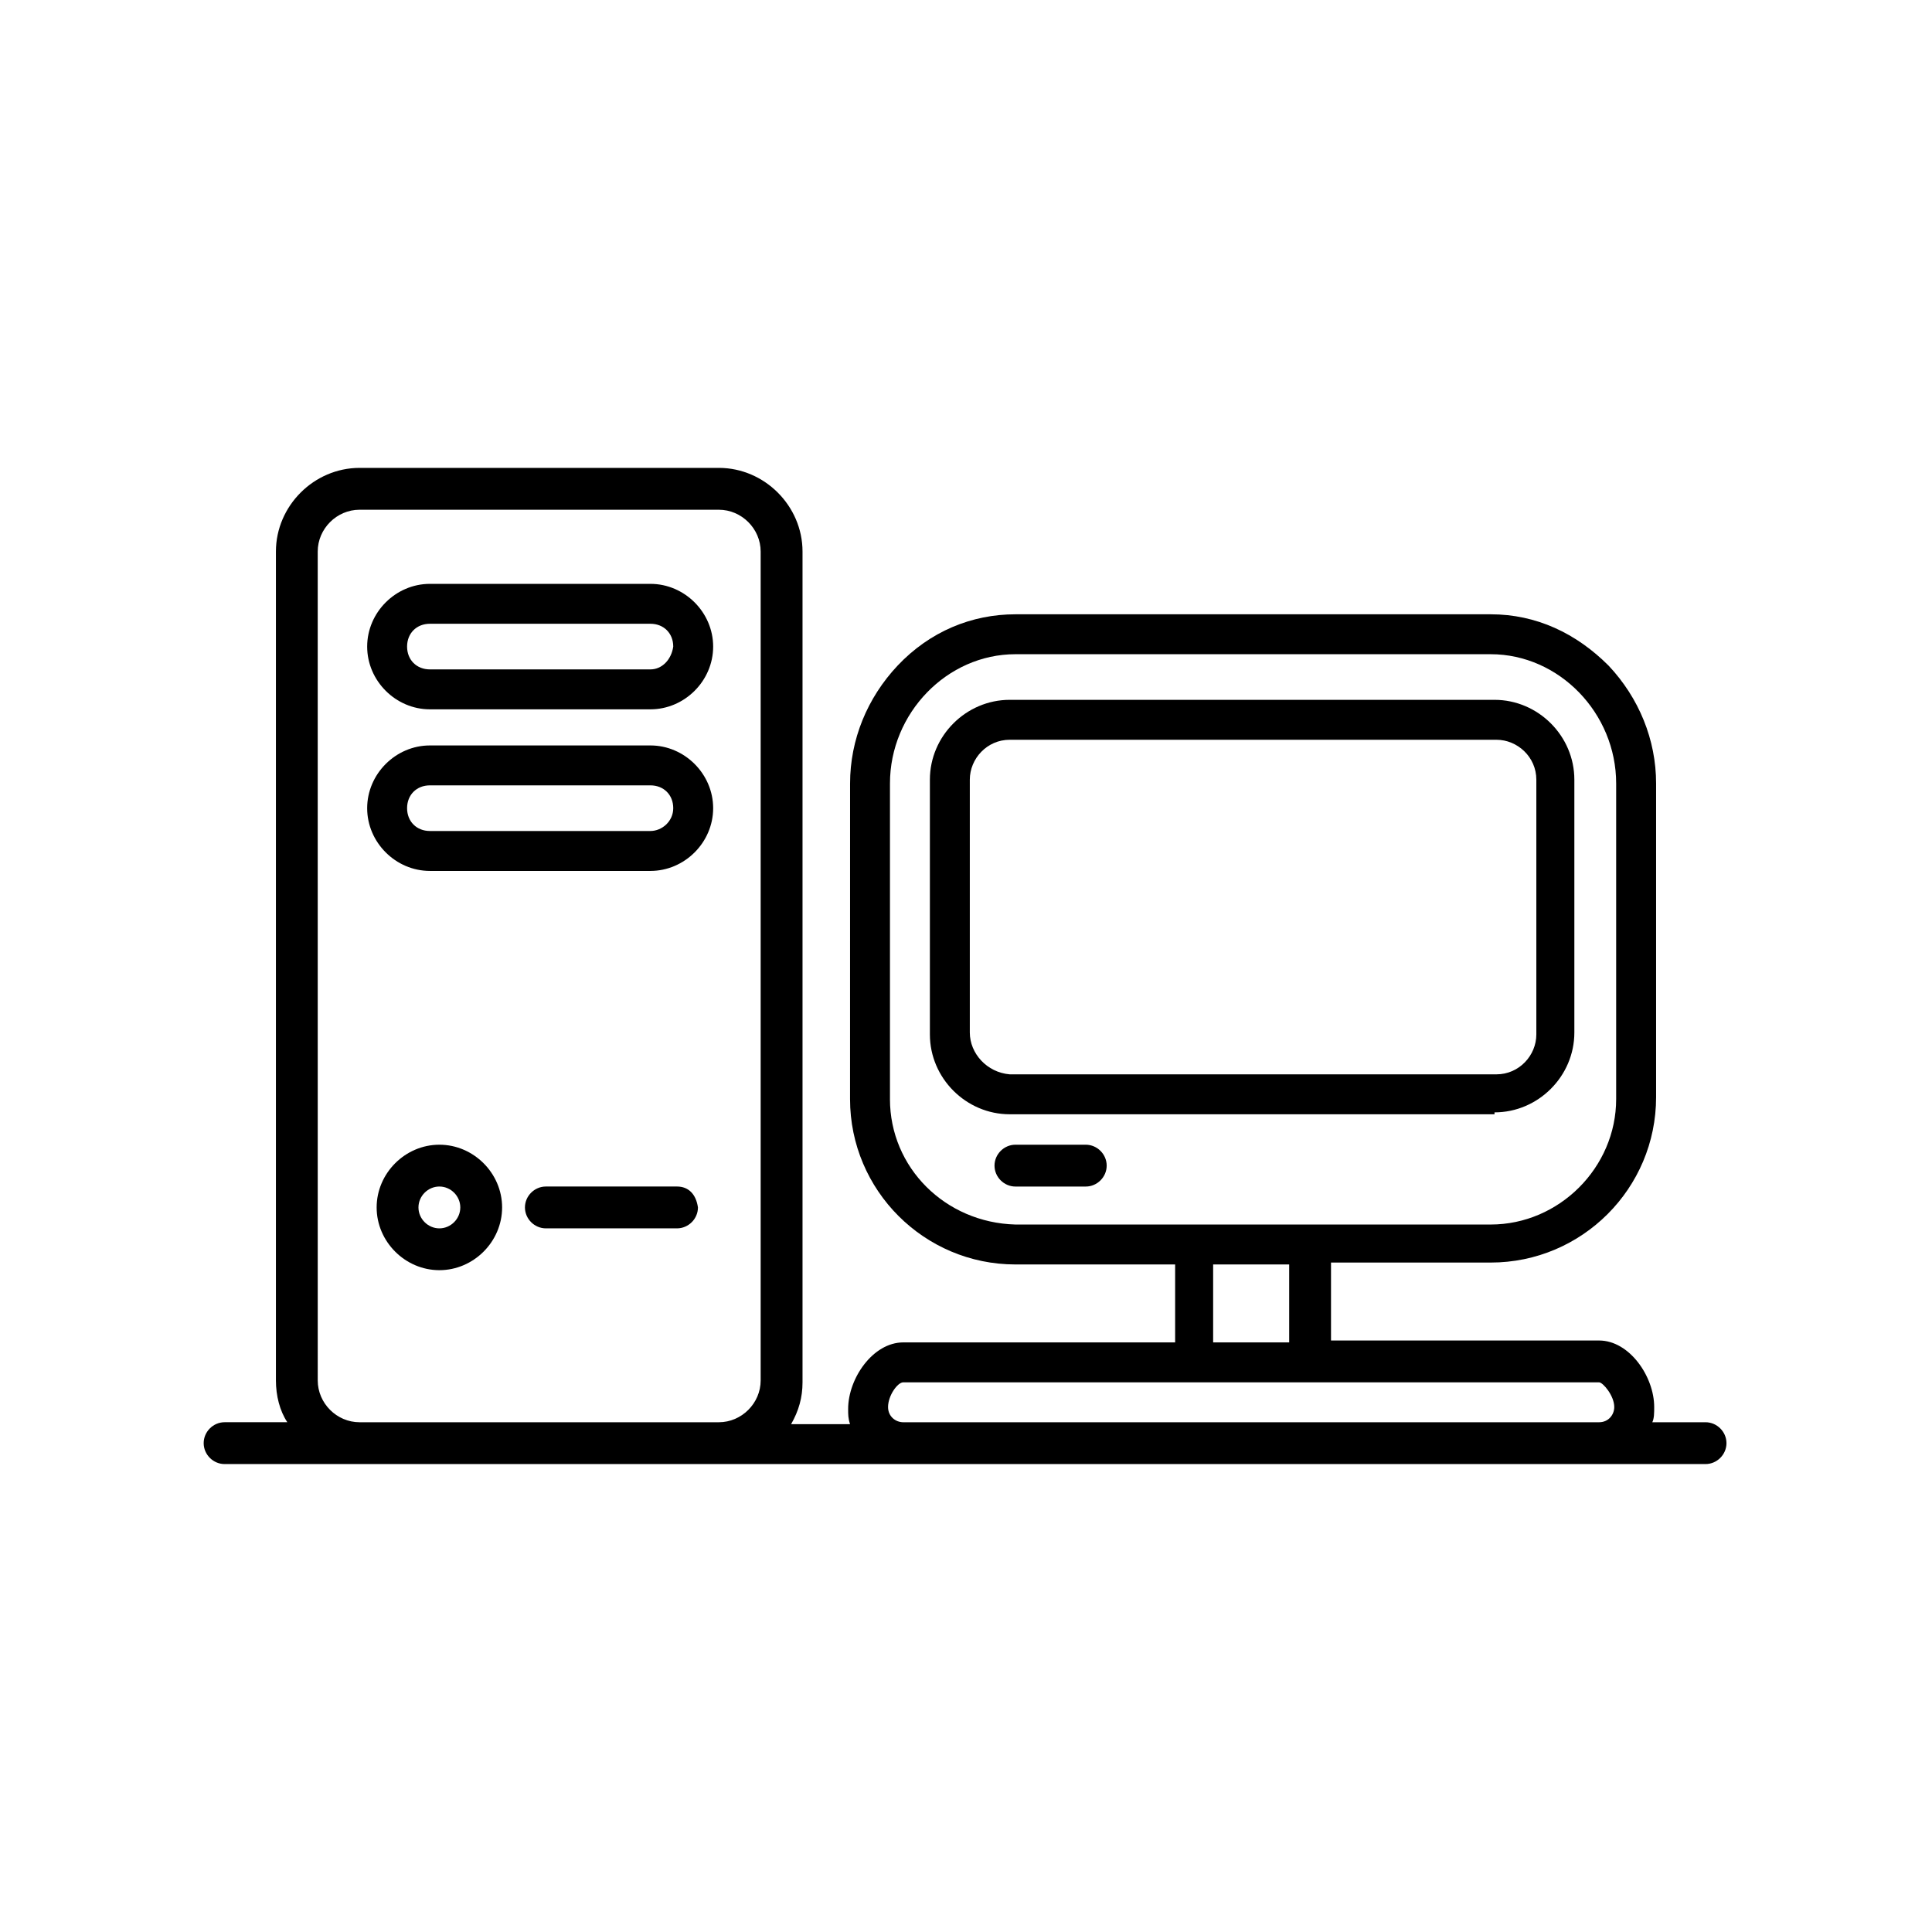 <?xml version="1.0" encoding="UTF-8"?>
<!-- The Best Svg Icon site in the world: iconSvg.co, Visit us! https://iconsvg.co -->
<svg fill="#000000" width="800px" height="800px" version="1.1" viewBox="144 144 512 512" xmlns="http://www.w3.org/2000/svg">
 <g>
  <path d="m540.06 438.79c11.586 0 21.16-9.574 21.16-21.16v-67.008c0-11.586-9.574-21.16-21.16-21.16h-128.47c-11.586 0-21.16 9.574-21.16 21.16v67.512c0 11.586 9.574 21.16 21.16 21.16h128.47zm-139.05-21.16v-67.008c0-5.543 4.535-10.578 10.578-10.578h128.98c5.543 0 10.578 4.535 10.578 10.578v67.512c0 5.543-4.535 10.578-10.578 10.578h-128.98c-6.047-0.504-10.578-5.543-10.578-11.082z"/>
  <path d="m431.74 447.36h-18.641c-3.023 0-5.543 2.519-5.543 5.543 0 3.023 2.519 5.543 5.543 5.543h18.641c3.023 0 5.543-2.519 5.543-5.543 0-3.023-2.519-5.543-5.543-5.543z"/>
  <path d="m595.98 520.91h-14.105c0.504-1.008 0.504-2.519 0.504-4.031 0-8.062-6.551-17.633-14.609-17.633h-71.039v-20.656h42.32c24.184 0 43.832-19.648 43.832-43.832v-83.129c0-11.586-4.535-22.672-12.594-31.234-8.566-8.566-19.145-13.602-31.234-13.602h-125.95c-11.586 0-22.672 4.535-31.234 13.602-8.062 8.566-12.594 19.648-12.594 31.234l-0.008 83.633c0 24.184 19.648 43.832 43.832 43.832h42.32v20.656h-72.047c-8.062 0-14.609 9.574-14.609 17.633 0 1.512 0 2.519 0.504 4.031h-15.617c2.016-3.527 3.023-7.055 3.023-11.082v-220.17c0-12.09-10.078-22.168-22.168-22.168h-95.219c-12.09 0-22.168 10.078-22.168 22.168v219.66c0 4.031 1.008 8.062 3.023 11.082h-16.625c-3.023 0-5.543 2.519-5.543 5.543s2.519 5.543 5.543 5.543h392.47c3.023 0 5.543-2.519 5.543-5.543-0.004-3.019-2.523-5.539-5.547-5.539zm-216.13-85.648v-83.633c0-18.641 15.113-34.258 33.25-34.258h125.95c18.137 0 33.25 15.617 33.25 34.258v83.633c0 18.137-15.113 33.25-33.25 33.25h-46.352-1.008-31.234-1.008-46.352c-18.641-0.504-33.25-15.113-33.25-33.25zm85.645 43.832h20.152v20.656h-20.152zm-226.21 41.816c-6.047 0-11.082-5.039-11.082-11.082l-0.004-219.66c0-6.047 5.039-11.082 11.082-11.082h95.219c6.047 0 11.082 5.039 11.082 11.082v219.66c0 6.047-5.039 11.082-11.082 11.082zm144.09 0c-2.016 0-4.031-1.512-4.031-4.031 0-3.023 2.519-6.551 4.031-6.551h184.39c1.008 0 4.031 3.527 4.031 6.551 0 2.016-1.512 4.031-4.031 4.031z"/>
  <path d="m316.37 298.73h-58.441c-9.07 0-16.625 7.559-16.625 16.625 0 9.07 7.559 16.625 16.625 16.625h58.441c9.07 0 16.625-7.559 16.625-16.625 0-9.07-7.559-16.625-16.625-16.625zm0 22.668h-58.441c-3.527 0-6.047-2.519-6.047-6.047 0-3.527 2.519-6.047 6.047-6.047h58.441c3.527 0 6.047 2.519 6.047 6.047-0.508 3.531-3.023 6.047-6.047 6.047z"/>
  <path d="m316.37 341.55h-58.441c-9.07 0-16.625 7.559-16.625 16.625-0.004 9.07 7.555 16.629 16.625 16.629h58.441c9.07 0 16.625-7.559 16.625-16.625 0-9.07-7.559-16.629-16.625-16.629zm0 22.672h-58.441c-3.527 0-6.047-2.519-6.047-6.047 0-3.527 2.519-6.047 6.047-6.047h58.441c3.527 0 6.047 2.519 6.047 6.047-0.004 3.531-3.023 6.047-6.047 6.047z"/>
  <path d="m260.44 447.36c-9.07 0-16.625 7.559-16.625 16.625 0 9.07 7.559 16.625 16.625 16.625 9.07 0 16.625-7.559 16.625-16.625 0.004-9.066-7.555-16.625-16.625-16.625zm0 22.168c-3.023 0-5.543-2.519-5.543-5.543 0-3.023 2.519-5.543 5.543-5.543 3.023 0 5.543 2.519 5.543 5.543 0 3.023-2.519 5.543-5.543 5.543z"/>
  <path d="m323.42 458.44h-34.762c-3.023 0-5.543 2.519-5.543 5.543s2.519 5.543 5.543 5.543h34.762c3.023 0 5.543-2.519 5.543-5.543-0.504-3.527-2.519-5.543-5.543-5.543z"/>
 </g>
</svg>